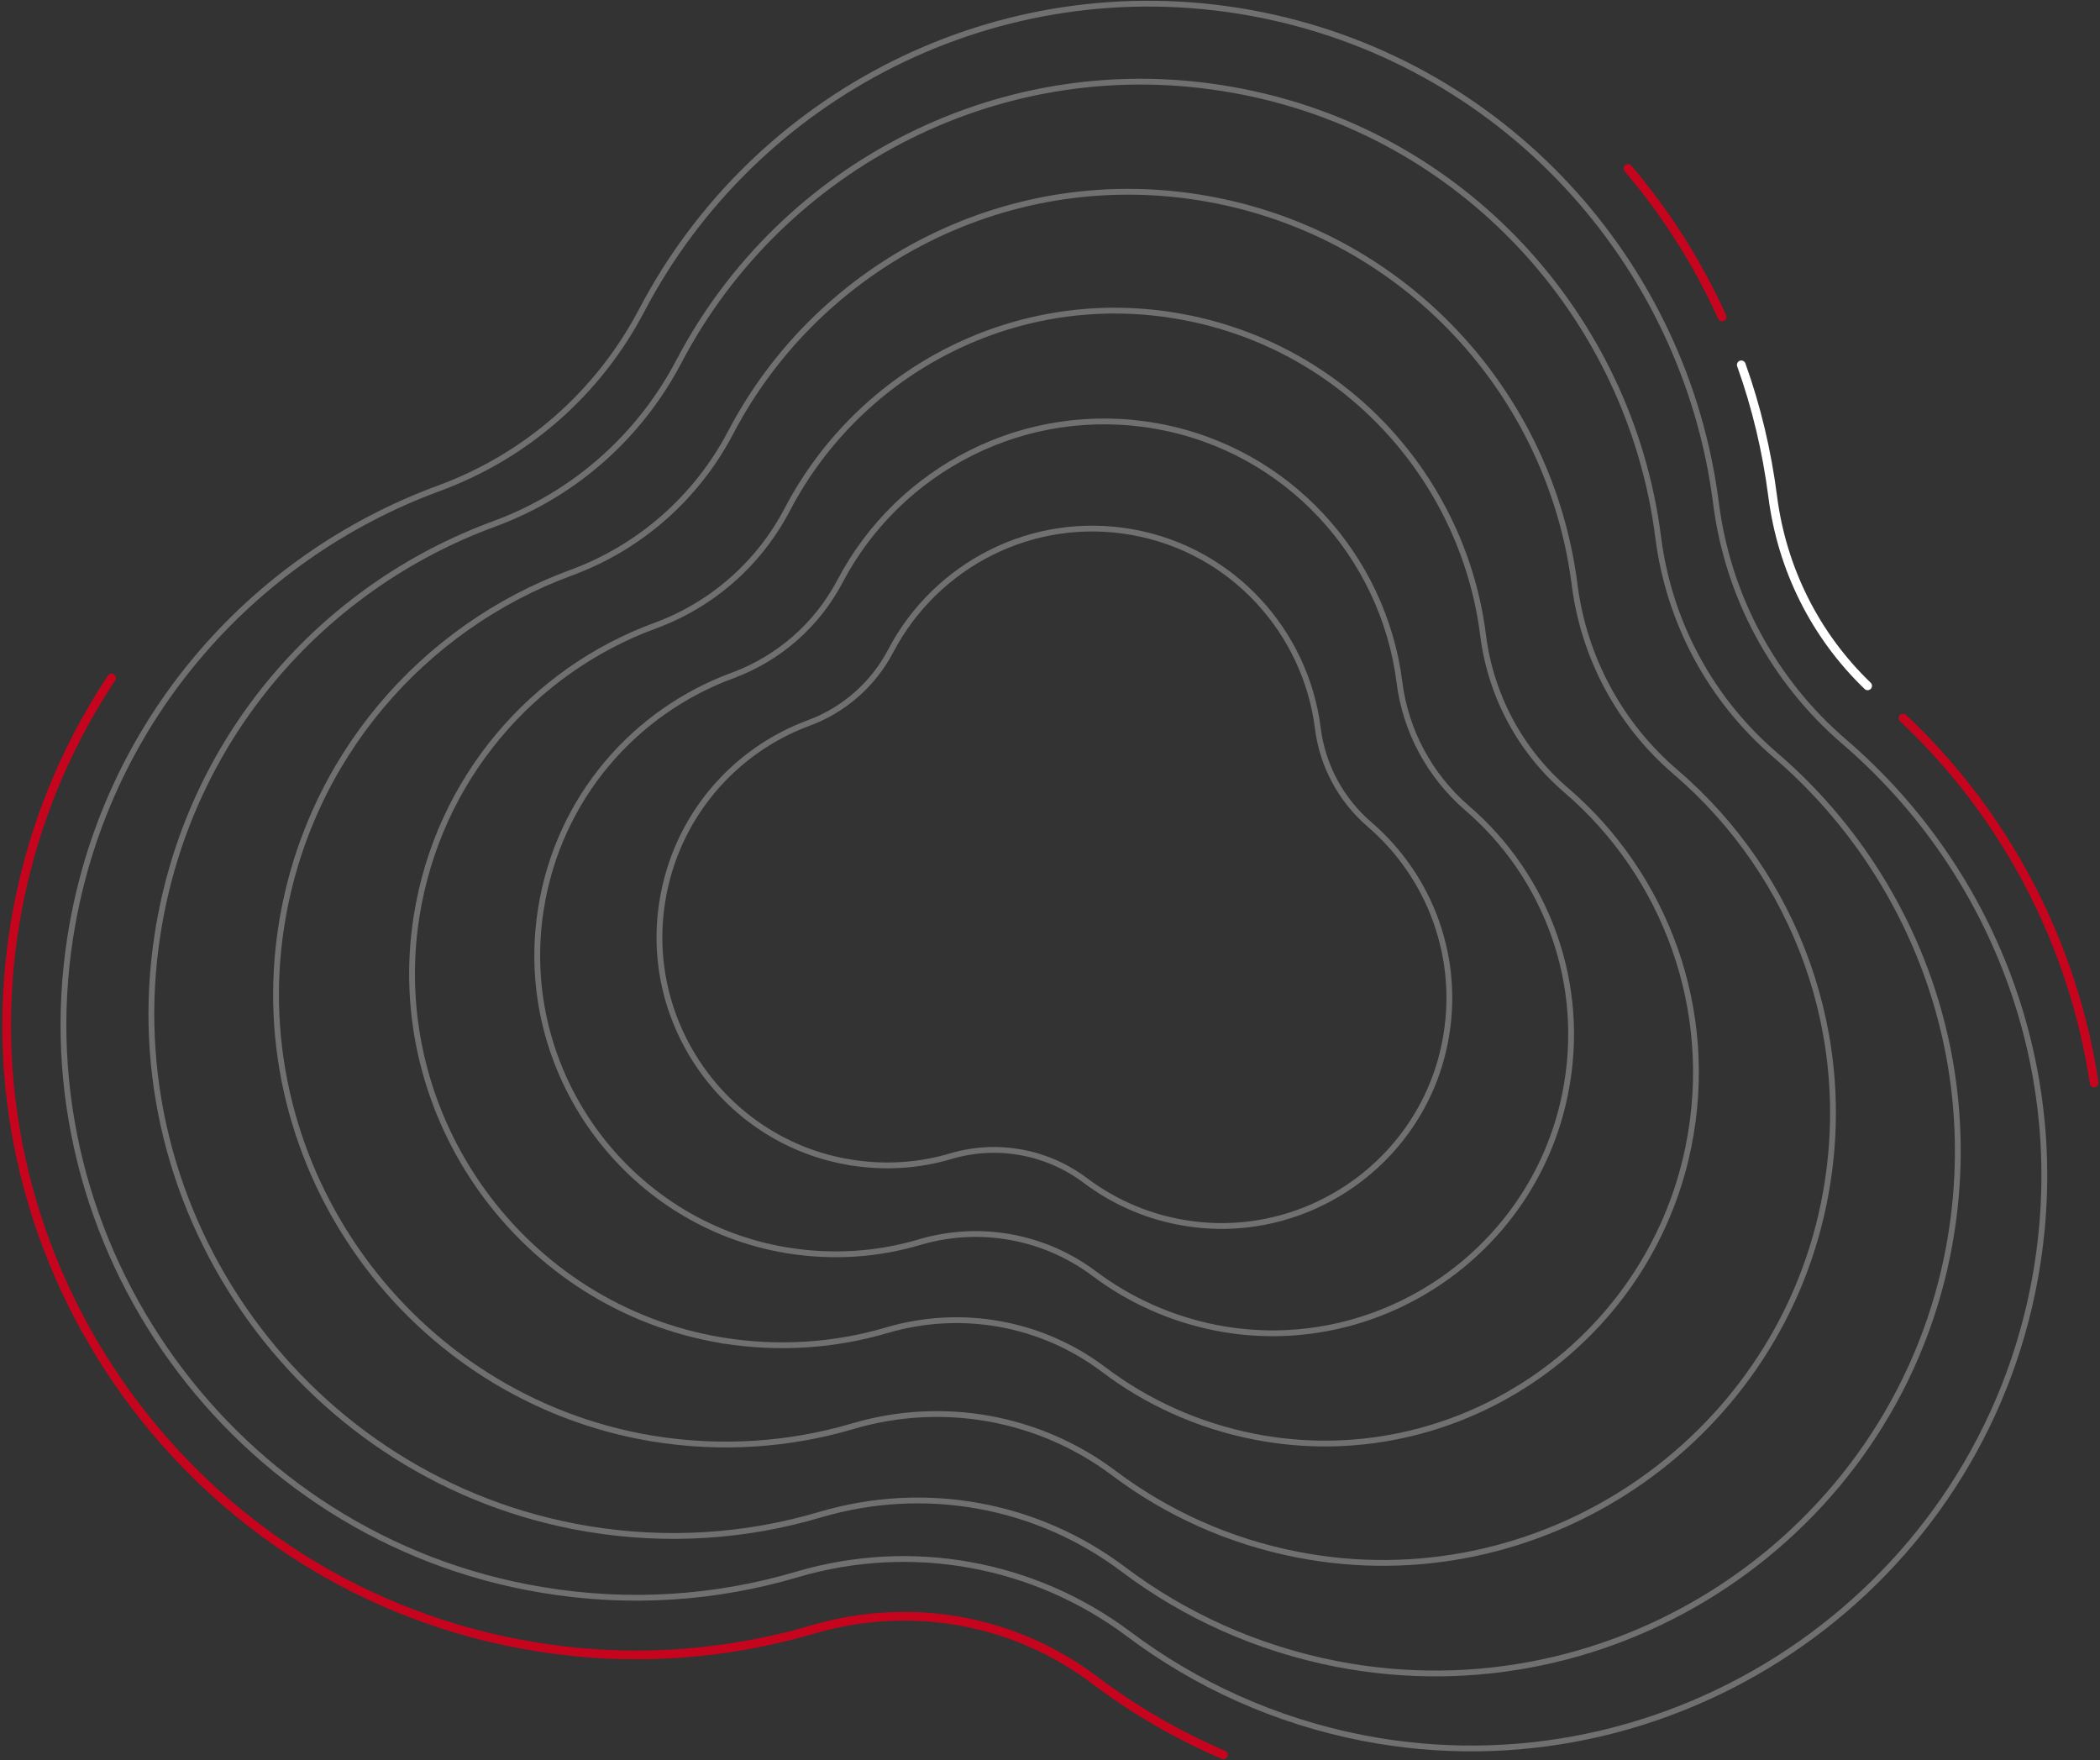 <?xml version="1.0" encoding="utf-8"?>
<!-- Generator: Adobe Illustrator 26.0.1, SVG Export Plug-In . SVG Version: 6.00 Build 0)  -->
<svg version="1.1" id="Layer_1" xmlns="http://www.w3.org/2000/svg" xmlns:xlink="http://www.w3.org/1999/xlink" x="0px" y="0px"
	 viewBox="0 0 723 606" style="enable-background:new 0 0 723 606;" xml:space="preserve">
<rect x="0" y="0" width="723" height="606" fill="#333333" stroke="none"/>
<style type="text/css">
	.st0{fill:none;stroke:#C6041D;stroke-width:3;stroke-linecap:round;stroke-linejoin:round;stroke-miterlimit:10;}
	.st1{fill:none;stroke:#FFFFFF;stroke-width:3;stroke-linecap:round;stroke-linejoin:round;stroke-miterlimit:10;}
	.st2{opacity:0.3;fill:none;stroke:#FFFFFF;stroke-width:2;enable-background:new    ;}
</style>
<path class="st0" d="M592.9,109.1c-8.3-18.3-19.1-35.5-32.4-51.1"/>
<path class="st1" d="M643,236.1c-18-17.3-29.5-40.2-32.7-65.3c-2-15.5-5.6-30.7-10.8-45.2"/>
<path class="st0" d="M721,372.8c-7.2-47.5-30-91.9-65.8-125.6"/>
<path class="st0" d="M38.4,233.4c-17,25.6-28.6,54.9-33.5,86.2c-18.3,116.9,61.7,227.7,178.5,247.1c11.8,2,23.8,3,35.6,3
	c20.7,0,41.2-3,61-8.8c10.2-3,20.7-4.5,31.2-4.5c23.8,0,46.6,7.6,65.7,22c13.8,10.4,28.7,19,44.3,25.7"/>
<path class="st2" d="M590.8,173.3c4.1,31.9,19.7,61,44.1,82c52.4,44.9,79.8,116.2,64.9,189.1c-21.5,105.4-125.1,174.4-230.6,153.9
	c-30.2-5.9-57.4-18.4-80.5-35.7c-32.8-24.6-75-32.2-114.3-20.6c-27.7,8.2-57.6,10.4-87.9,5.3C80.5,529.7,7.6,428.8,24.2,322.6
	c11.5-73.5,62.1-130.7,126.9-154.5c30.2-11.1,55-32.9,69.9-61.4C259.9,32.6,343.6-11.2,430.4,4.4C517.1,20.1,580.3,90.3,590.8,173.3
	z"/>
<path class="st2" d="M570.9,185c3.7,29.1,18,55.8,40.3,74.9c47.8,41,72.7,106,59.2,172.5c-19.6,96.1-114,159.1-210.3,140.4
	c-27.5-5.4-52.3-16.7-73.4-32.6c-29.9-22.5-68.4-29.4-104.3-18.8c-25.2,7.5-52.5,9.5-80.1,4.9c-96.7-16.1-163.3-108.1-148-205
	c10.5-67.1,56.6-119.2,115.7-140.9c27.6-10.1,50.2-30.1,63.8-56.1c35.5-67.6,111.8-107.6,190.9-93.3
	C503.7,45.1,561.3,109.2,570.9,185z"/>
<path class="st2" d="M542.1,201.2c3.2,25.1,15.5,48.1,34.8,64.6c41.2,35.3,62.7,91.2,51,148.5c-16.9,82.8-98.2,137-181.1,120.9
	c-23.7-4.6-45.1-14.4-63.2-28c-25.8-19.4-59.1-25.4-90.1-16.2c-21.7,6.4-45.2,8.1-69,4.2C141.1,481.3,83.8,402,96.9,318.6
	c9.1-57.7,48.8-102.7,99.6-121.4c23.8-8.7,43.4-26,55.1-48.4c30.5-58.2,96.3-92.6,164.4-80.3C484.2,80.8,533.8,135.9,542.1,201.2z"
	/>
<path class="st2" d="M510.6,218.6c2.6,20.8,12.8,39.9,28.7,53.5c33.9,29.1,51.6,75.4,42,122.7c-13.9,68.3-81,113.1-149.3,99.8
	c-19.5-3.8-37.2-11.9-52.1-23.2c-21.4-16.1-48.9-21-74.5-13.5c-17.9,5.3-37.3,6.7-56.9,3.5l-0.2,1l0.2-1
	c-68.7-11.4-115.9-76.9-105.1-145.8c7.5-47.7,40.2-84.8,82.1-100.2l-0.3-0.9l0.3,0.9c19.7-7.2,35.9-21.5,45.6-40.1
	c25.2-48.1,79.4-76.5,135.5-66.3C462.9,119.2,503.8,164.8,510.6,218.6z"/>
<path class="st2" d="M481.8,234.8c2.1,16.8,10.4,32.2,23.2,43.3c27.3,23.4,41.6,60.6,33.8,98.7c-11.2,55-65.2,91-120.1,80.3
	c-15.7-3.1-29.9-9.6-41.9-18.6c-17.3-13-39.5-17-60.2-10.9c-14.4,4.3-30,5.4-45.8,2.8c-55.3-9.2-93.3-61.8-84.6-117.3
	c6-38.4,32.3-68.2,66.1-80.6l-0.3-0.9l0.3,0.9c15.9-5.9,29-17.4,36.9-32.4c20.3-38.7,63.9-61.5,109.1-53.4
	C443.4,154.8,476.3,191.5,481.8,234.8z"/>
<path class="st2" d="M453.7,250.6c1.6,13,8,24.8,17.9,33.3c20.8,17.9,31.7,46.3,25.8,75.4c-8.5,42-49.7,69.5-91.7,61.3
	c-12-2.3-22.8-7.3-32-14.2c-13.3-10-30.4-13.1-46.3-8.4c-11,3.3-22.9,4.1-34.9,2.1l-0.2,1l0.2-1c-42.2-7-71.2-47.2-64.5-89.6
	c4.6-29.3,24.7-52.1,50.4-61.6c12.2-4.5,22.3-13.4,28.3-24.9c15.5-29.5,48.7-47,83.2-40.8S449.5,217.5,453.7,250.6z"/>
</svg>
